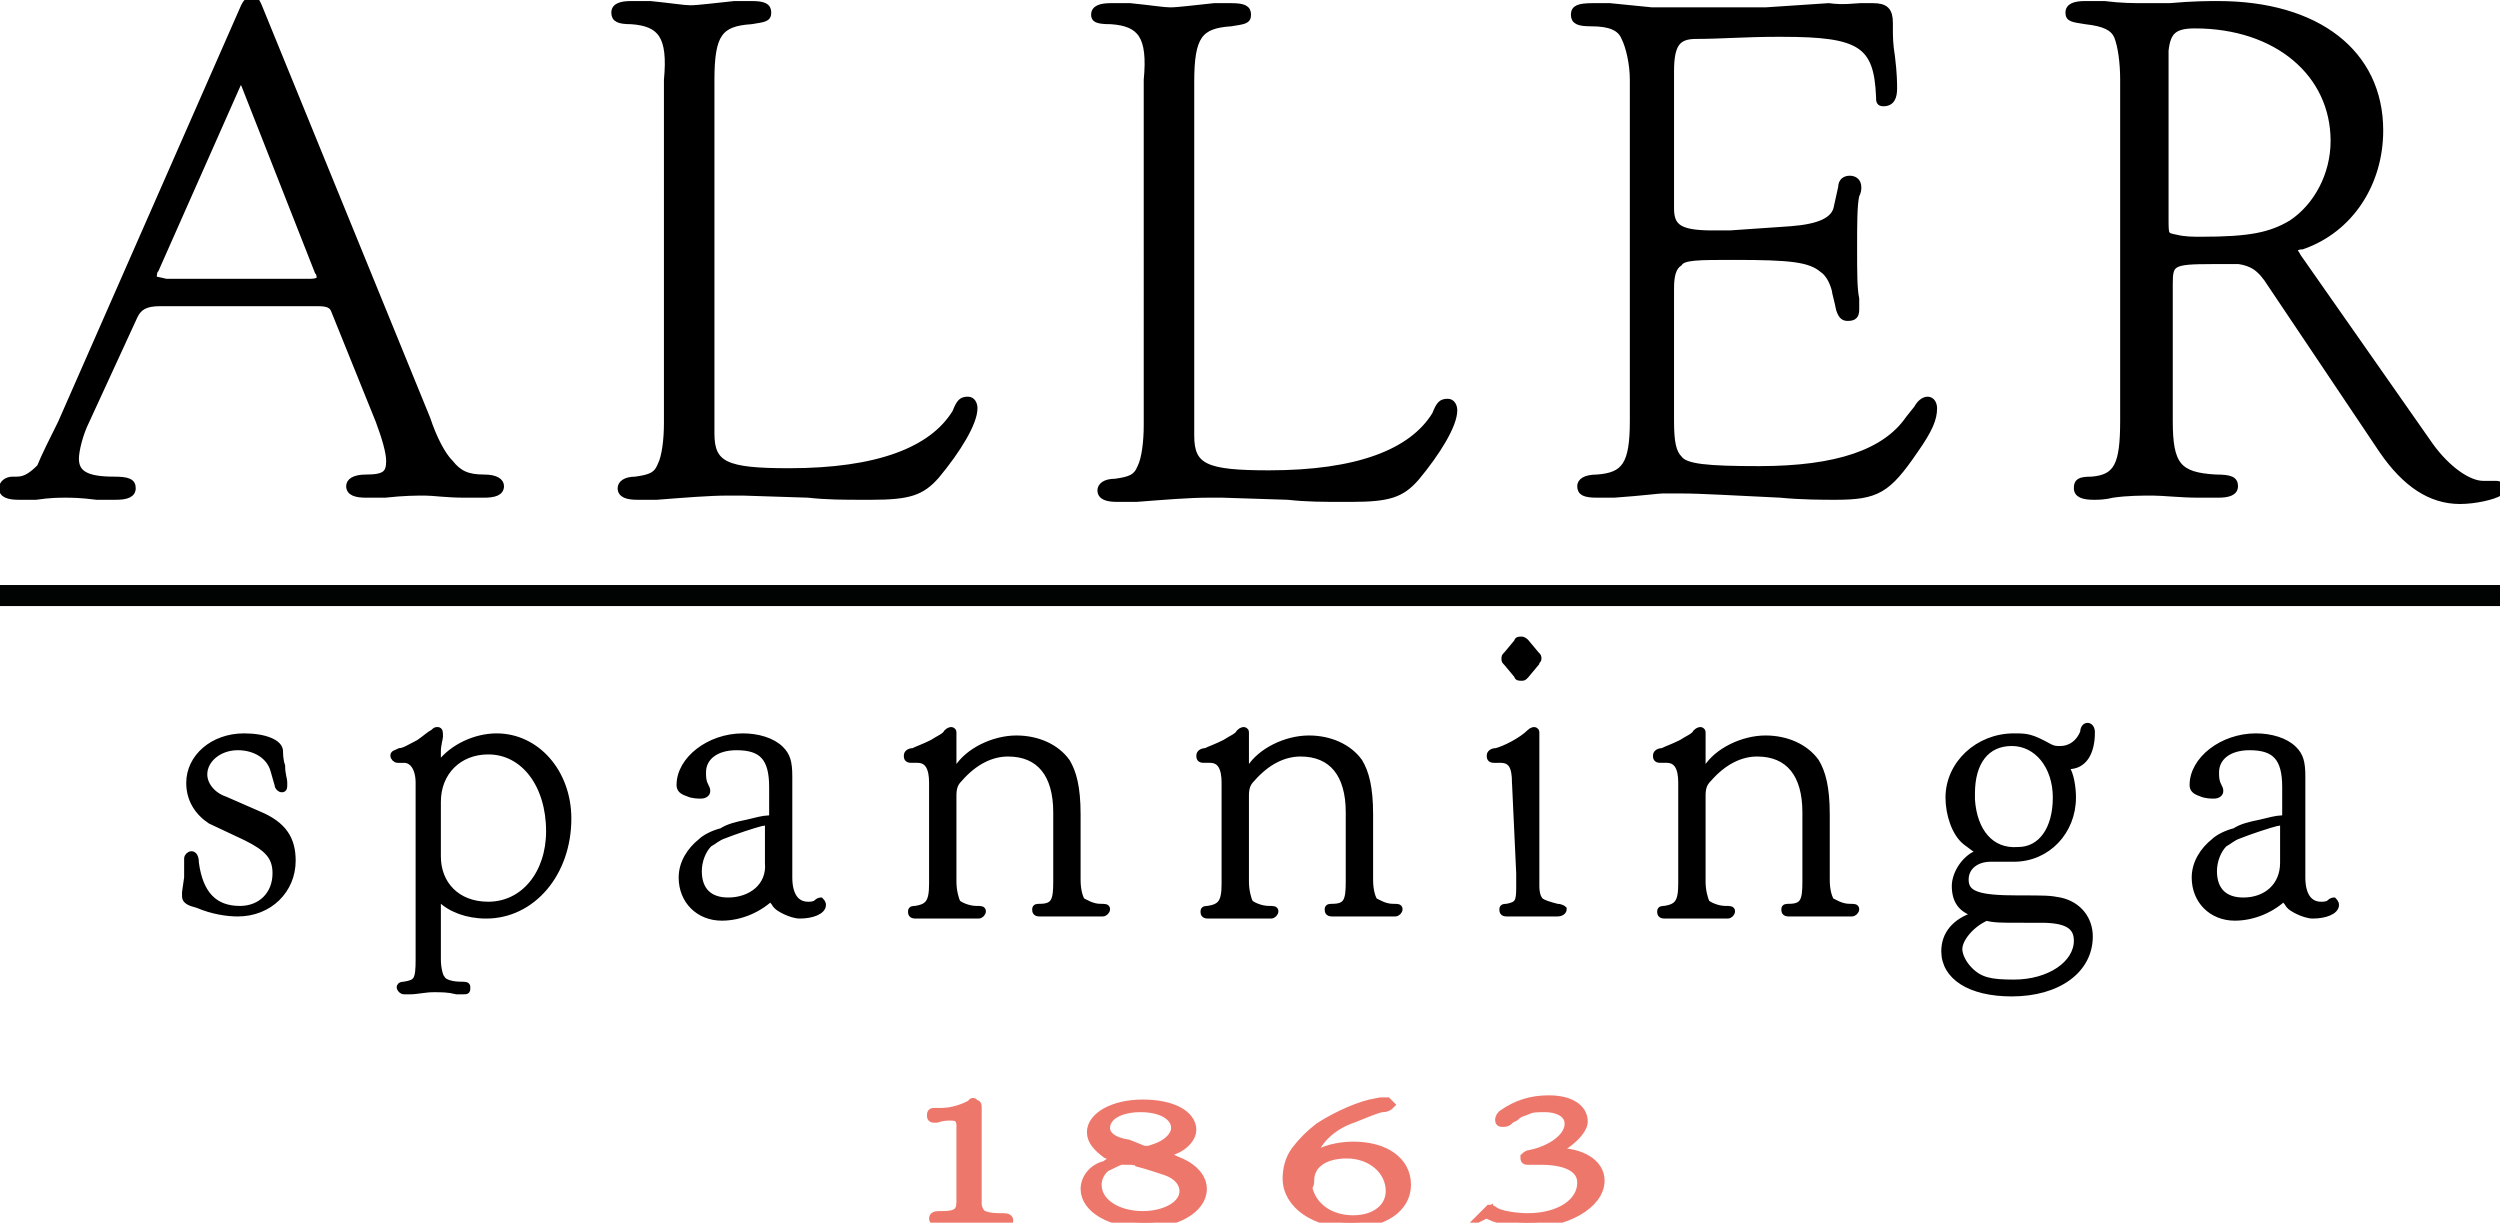 <svg xmlns="http://www.w3.org/2000/svg" width="118.8" height="58.1" viewBox="0 0 118.8 58.1"><path stroke="#000" stroke-width=".3" stroke-miterlimit="10" d="M7.3 13.2c0-.1 0-.3.1-.4L11.3 4c0-.1 0-.1.1-.2.1 0 .1.1.2.2l3.5 8.9c.1.1.1.3.1.3 0 .1-.1.2-.5.2H7.9c-.4-.1-.6-.1-.6-.2zM.8 22.8H.6c-.3 0-.5.2-.5.4 0 .3.3.4.8.4h.8c.7-.1 1.1-.1 1.4-.1.3 0 .7 0 1.5.1h.9c.5 0 .8-.1.8-.4 0-.3-.2-.4-.9-.4-1.3 0-1.8-.3-1.8-1 0-.4.2-1.2.5-1.8l2.3-5c.2-.4.5-.6 1.2-.6h7.5c.5 0 .7.1.8.4L18 20c.3.8.5 1.5.5 1.9 0 .6-.2.8-1.1.8-.6 0-.8.2-.8.4 0 .3.3.4.8.4h.9c.9-.1 1.5-.1 1.9-.1.4 0 1 .1 1.9.1h.9c.5 0 .8-.1.8-.4 0-.2-.2-.4-.8-.4-.8 0-1.2-.2-1.6-.7-.4-.4-.8-1.2-1.1-2.1L12.3.3c-.1-.2-.1-.3-.3-.3-.2 0-.3.1-.4.3L2.9 20.1c-.4.8-.8 1.6-1 2.1-.4.4-.7.6-1.1.6zM30 1c-.6 0-.8-.1-.8-.4 0-.3.3-.4.8-.4h.9c1 .1 1.6.2 1.9.2.4 0 1.1-.1 2.1-.2h.8c.6 0 .8.1.8.4 0 .3-.2.3-.8.4-1.5.1-1.9.6-1.9 2.8v16.8c0 1.5.7 1.8 3.7 1.8 4.2 0 6.8-1 7.9-2.8.2-.5.3-.6.6-.6.2 0 .3.2.3.4 0 .7-.8 2-1.8 3.2-.7.8-1.3 1-3.1 1h-.3c-1 0-1.8 0-2.7-.1l-3.1-.1h-.7c-.9 0-2.1.1-3.4.2h-.9c-.5 0-.8-.1-.8-.4 0-.2.2-.4.7-.4.7-.1 1-.2 1.2-.7.2-.4.3-1.2.3-2V3.8c.2-2.1-.3-2.7-1.7-2.8zm22.8 0c-.7 0-.8-.1-.8-.3 0-.3.3-.4.8-.4h.9c1 .1 1.6.2 1.9.2.4 0 1.1-.1 2.1-.2h.8c.6 0 .8.1.8.4 0 .3-.2.3-.8.4-1.5.1-1.9.6-1.9 2.8v16.8c0 1.5.7 1.8 3.7 1.8 4.2 0 6.8-1 7.9-2.8.2-.5.3-.6.6-.6.2 0 .3.2.3.4 0 .7-.8 2-1.8 3.2-.7.8-1.3 1-3.1 1h-.3c-1 0-1.8 0-2.7-.1l-3.1-.1h-.7c-.9 0-2.1.1-3.4.2h-.9c-.5 0-.8-.1-.8-.4 0-.2.2-.4.7-.4.7-.1 1-.2 1.2-.7.2-.4.3-1.2.3-2V3.8c.2-2.1-.3-2.7-1.7-2.8zM88.4.3h.6c.6 0 .8.2.8.8v.3c0 .3 0 .7.1 1.3.1.8.1 1.3.1 1.5 0 .4-.1.7-.5.7-.2 0-.2-.1-.2-.3-.1-2.5-.9-3-4.6-3h-.3c-1.4 0-2.7.1-3.8.1-.9 0-1.2.4-1.2 1.7v6.5c0 .9.4 1.2 2 1.2h.8l2.9-.2c1.3-.1 2.1-.4 2.2-1.1l.2-.9c0-.3.2-.4.4-.4s.4.1.4.4c0 .1 0 .2-.1.4-.1.5-.1 1.3-.1 2.5s0 1.9.1 2.4v.5c0 .3-.1.4-.4.4-.2 0-.3-.1-.4-.4-.1-.5-.2-.8-.2-.9-.1-.4-.3-.8-.6-1-.6-.5-1.5-.6-4.2-.6-1.7 0-2.4 0-2.6.3-.3.2-.4.6-.4 1.2V20c0 1 .1 1.5.4 1.8.3.4 1.3.5 3.8.5 3.7 0 6-.8 7.1-2.4l.4-.5c.1-.2.3-.4.5-.4s.3.2.3.4c0 .5-.2 1-.9 2-1.3 1.9-1.8 2.2-3.8 2.2-.5 0-1.6 0-2.6-.1-2.2-.1-3.7-.2-4.7-.2H79c-.2 0-.9.1-2.3.2h-.8c-.6 0-.8-.1-.8-.4 0-.2.2-.4.8-.4 1.3-.1 1.7-.6 1.7-2.7V3.8c0-.8-.2-1.6-.4-2-.2-.5-.7-.7-1.6-.7-.6 0-.8-.1-.8-.4 0-.3.2-.4.9-.4h.8l2 .2h5.4l3-.2c.7.1 1.3 0 1.5 0zm15.9.9c3.9 0 6.6 2.3 6.6 5.5 0 1.6-.8 3.1-2 3.9-1 .6-2 .8-4.3.8-.4 0-.8 0-1.2-.1-.5-.1-.5-.1-.5-.9v-8c.1-.9.4-1.2 1.4-1.2zm-3.4 2.6V20c0 2.1-.3 2.7-1.5 2.8-.6 0-.7.1-.7.4 0 .3.3.4.8.4.2 0 .5 0 .9-.1.7-.1 1.4-.1 1.9-.1s1.3.1 2.2.1h.9c.5 0 .8-.1.8-.4 0-.3-.2-.4-.9-.4-1.8-.1-2.2-.6-2.2-2.7v-6.5c0-1 .1-1.1 2-1.1h1.3c.6.1 1 .3 1.5 1.1l5.3 7.9c1.1 1.6 2.3 2.4 3.7 2.4.7 0 1.6-.2 1.9-.4.1-.1.1-.1.1-.2s-.1-.2-.3-.2h-.6c-.7 0-1.7-.7-2.5-1.8l-6.3-9c-.1-.2-.2-.3-.2-.3 0-.1.2-.2.4-.2 2.3-.8 3.7-3 3.7-5.5 0-3.7-3-6-7.7-6-.4 0-1.2 0-2.3.1h-1.2c-.5 0-1.1 0-1.9-.1h-.9c-.5 0-.8.1-.8.4 0 .3.2.3.8.4.9.1 1.3.3 1.5.7.2.5.3 1.3.3 2.1zm-92 37.9v-.9c0-.1.1-.2.2-.2s.2.1.2.4c.2 1.5.9 2.2 2.1 2.2 1 0 1.7-.7 1.7-1.7 0-.8-.4-1.2-1.4-1.7L10 39c-.6-.4-1-1-1-1.8C9 36 10.1 35 11.6 35c1 0 1.7.3 1.7.7 0 .1 0 .4.1.7 0 .4.1.6.1.8v.1c0 .1 0 .2-.1.2s-.2-.1-.2-.2l-.2-.7c-.2-.7-.9-1.1-1.7-1.1-.9 0-1.6.6-1.6 1.3 0 .5.4 1 1 1.2l1.6.7c1.2.5 1.6 1.2 1.6 2.2 0 1.4-1.1 2.5-2.6 2.5-.5 0-1.2-.1-1.9-.4-.4-.1-.6-.2-.6-.4v-.2l.1-.7zm14.3-6c1.7 0 2.9 1.6 2.9 3.8 0 2-1.2 3.5-2.9 3.5-1.5 0-2.4-1-2.4-2.3v-2.6c0-1.4 1-2.4 2.4-2.4zm-2.4.4v-.4c0-.3.1-.6.1-.7 0-.2 0-.3-.1-.3s-.1 0-.2.1c-.2.1-.4.3-.7.5-.4.2-.7.4-.9.4-.2.1-.3.1-.3.2s.1.2.2.2h.3c.4 0 .7.4.7 1.1v8.4c0 1-.1 1.1-.7 1.2-.2 0-.2.1-.2.1 0 .1.1.2.2.2h.3c.3 0 .7-.1 1.1-.1.4 0 .7 0 1.1.1h.3c.2 0 .2 0 .2-.2 0-.1-.1-.1-.3-.1-.4 0-.8-.1-.9-.3-.1-.1-.2-.5-.2-.9v-3c.1 0 .1 0 .1.1.5.5 1.3.8 2.2.8 2.2 0 3.9-2 3.9-4.6 0-2.2-1.5-3.9-3.4-3.9-1 0-2.1.5-2.7 1.3-.1.2-.2.2-.2.2v-.1l.1-.3zm13.8 6.7c-.9 0-1.4-.5-1.4-1.4 0-.5.2-1 .5-1.3.2-.1.4-.3.7-.4.5-.2 1.4-.5 1.8-.6.1 0 .1 0 .2-.1h.1v2c.1 1.1-.8 1.8-1.9 1.8zm2-.5v.3s.1.2.2.3c.1.2.3.3.5.4.2.1.5.2.7.2.6 0 1.1-.2 1.1-.5 0-.1-.1-.2-.1-.2s-.1 0-.2.1-.3.1-.4.1c-.6 0-.9-.5-.9-1.3v-4.8c0-.7-.1-1-.4-1.3-.4-.4-1.1-.6-1.8-.6-1.6 0-3 1.1-3 2.3 0 .2.1.3.4.4.2.1.5.1.6.1.2 0 .3-.1.3-.2s0-.1-.1-.3c-.1-.2-.1-.4-.1-.6 0-.7.6-1.2 1.6-1.2 1.2 0 1.7.5 1.7 1.9v1.3c0 .1 0 .2-.2.2s-.6.1-1 .2c-.5.1-.9.2-1.2.4-.4.1-.8.3-1 .5-.5.4-.9 1-.9 1.7 0 1.1.8 1.9 1.9 1.9.9 0 1.8-.4 2.4-1-.2-.2-.2-.3-.1-.3zm7.7-5.1c0-.7-.2-1.1-.7-1.1h-.3c-.2 0-.2-.1-.2-.2s.1-.2.3-.2c.2-.1.5-.2.9-.4.3-.2.6-.3.7-.5.1-.1.2-.1.2-.1s.1 0 .1.1v1.9l.1-.1.1-.1c.5-.8 1.7-1.4 2.8-1.4 1 0 1.9.4 2.4 1.1.3.5.5 1.2.5 2.5v3.1c0 .5.1.8.2 1 .2.1.5.3.9.3.2 0 .3 0 .3.1s-.1.2-.2.2h-3c-.2 0-.2-.1-.2-.2s.1-.1.2-.1c.7 0 .8-.3.8-1.2v-3.3c0-1.8-.8-2.8-2.3-2.8-.8 0-1.6.4-2.3 1.2-.2.2-.3.4-.3.8v4.1c0 .4.1.8.2 1 .1.1.5.3.9.3.2 0 .3 0 .3.1s-.1.2-.2.2h-3c-.2 0-.2-.1-.2-.2s.1-.1.2-.1c.6-.1.8-.3.8-1.2v-4.8zm13.9 0c0-.7-.2-1.1-.7-1.1h-.3c-.2 0-.2-.1-.2-.2s.1-.2.3-.2c.2-.1.5-.2.9-.4.3-.2.6-.3.7-.5.1-.1.2-.1.2-.1s.1 0 .1.1v1.9l.1-.1.1-.1c.5-.8 1.7-1.4 2.8-1.4 1 0 1.9.4 2.4 1.1.3.5.5 1.2.5 2.5v3.1c0 .5.1.8.2 1 .2.1.5.3.9.3.2 0 .3 0 .3.1s-.1.2-.2.2h-3c-.2 0-.2-.1-.2-.2s.1-.1.2-.1c.7 0 .8-.3.8-1.2v-3.3c0-1.8-.8-2.8-2.3-2.8-.8 0-1.6.4-2.3 1.2-.2.2-.3.4-.3.8v4.1c0 .4.1.8.2 1 .1.1.5.3.9.3.2 0 .3 0 .3.1s-.1.2-.2.2h-3c-.2 0-.2-.1-.2-.2s.1-.1.2-.1c.6-.1.8-.3.8-1.2v-4.8zm13.8 0c0-.8-.2-1.1-.7-1.1H71c-.2 0-.2-.1-.2-.2s.1-.2.3-.2c.4-.1 1.2-.5 1.6-.9.1-.1.2-.1.2-.1s.1 0 .1.1v7.3c0 .4.1.6.2.7.1.1.4.2.8.3.2 0 .3.1.3.1 0 .1-.1.2-.3.2h-2.4c-.2 0-.2-.1-.2-.2s.1-.1.2-.1c.5-.1.6-.2.6-.9v-.7l-.2-4.3zm-.5-5.9c0-.1 0-.1.1-.2l.5-.6c0-.1.1-.1.2-.1s.2.1.2.1l.5.6c.1.1.1.1.1.2s-.1.1-.1.2l-.5.6c-.1.1-.1.1-.2.1s-.2 0-.2-.1l-.5-.6c-.1-.1-.1-.1-.1-.2zm8.4 5.9c0-.7-.2-1.1-.7-1.1h-.3c-.2 0-.2-.1-.2-.2s.1-.2.3-.2c.2-.1.5-.2.9-.4.3-.2.6-.3.7-.5.1-.1.2-.1.2-.1s.1 0 .1.1v1.9l.1-.1.1-.1c.5-.8 1.7-1.4 2.8-1.4 1 0 1.9.4 2.4 1.1.3.5.5 1.2.5 2.5v3.1c0 .5.1.8.2 1 .2.1.5.3.9.3.2 0 .3 0 .3.1s-.1.2-.2.2h-3c-.2 0-.2-.1-.2-.2s.1-.1.2-.1c.7 0 .8-.3.8-1.2v-3.3c0-1.8-.8-2.8-2.3-2.8-.8 0-1.6.4-2.3 1.2-.2.2-.3.4-.3.8v4.1c0 .4.1.8.2 1 .1.1.5.3.9.3.2 0 .3 0 .3.1s-.1.2-.2.2h-3c-.2 0-.2-.1-.2-.2s.1-.1.2-.1c.6-.1.8-.3.8-1.2v-4.8zm14.5 6.4c.3.1.8.1 1.5.1H97c1.2 0 1.7.3 1.7 1 0 1.1-1.3 2-3 2-1.1 0-1.6-.1-2.1-.6-.3-.3-.5-.7-.5-1 0-.5.6-1.2 1.3-1.5zm-.3-3.1c-.7.2-1.2 1-1.2 1.6 0 .7.3 1.1.9 1.3.1 0 .1 0 .1.1h-.1c-.9.3-1.4.9-1.4 1.7 0 1.2 1.2 2 3.2 2 2.2 0 3.7-1.1 3.7-2.7 0-.8-.5-1.5-1.4-1.7-.5-.1-.7-.1-2-.1-1.9 0-2.5-.2-2.5-.9 0-.6.5-1 1.2-1h1.1c1.6 0 2.8-1.3 2.8-2.9 0-.5-.1-1.1-.3-1.4v-.1h.1c.7 0 1.1-.6 1.1-1.6 0-.2-.1-.3-.2-.3s-.2.1-.2.3c-.2.5-.6.8-1.1.8-.2 0-.3 0-.5-.1-.9-.5-1.1-.5-1.7-.5-1.7 0-3.1 1.3-3.1 2.9 0 .8.3 1.7.8 2.1l.4.3.2.1.1.1zm-.4-2.5v-.3c0-1.5.7-2.4 1.9-2.4s2.1 1.1 2.1 2.6-.7 2.5-1.8 2.5c-1.3.1-2.1-.9-2.2-2.4zm12.9 4.8c-.9 0-1.4-.5-1.4-1.4 0-.5.2-1 .5-1.3.2-.1.4-.3.7-.4.5-.2 1.4-.5 1.8-.6.1 0 .1 0 .2-.1h.1v2c0 1.1-.8 1.8-1.9 1.8zm1.9-.5v.3s.1.2.2.3c.1.2.3.3.5.4.2.1.5.2.7.2.6 0 1.1-.2 1.1-.5 0-.1-.1-.2-.1-.2s-.1 0-.2.1-.3.1-.4.1c-.6 0-.9-.5-.9-1.3v-4.8c0-.7-.1-1-.4-1.3-.4-.4-1.1-.6-1.8-.6-1.6 0-3 1.1-3 2.3 0 .2.1.3.4.4.2.1.5.1.6.1.2 0 .3-.1.3-.2s0-.1-.1-.3c-.1-.2-.1-.4-.1-.6 0-.7.6-1.2 1.6-1.2 1.2 0 1.7.5 1.7 1.9v1.3c0 .1 0 .2-.2.2s-.6.1-1 .2c-.5.1-.9.2-1.2.4-.4.1-.8.3-1 .5-.5.4-.9 1-.9 1.7 0 1.1.8 1.9 1.9 1.9.9 0 1.8-.4 2.4-1-.2-.2-.1-.3-.1-.3z"/><path stroke="#010202" d="M0 28.3h118.8"/><path fill="#EE776C" stroke="#EE776C" stroke-width=".5" stroke-miterlimit="10" d="M46.2 52.5c0-.1.1-.1 0 0 .2 0 .2 0 .2.1v4.6c0 .2.1.4.2.5.1.1.4.2.9.2.3 0 .4 0 .4.1s-.2 0-.4 0h-2.8c-.2 0-.3 0-.3-.1s.1-.1.4-.1c.7 0 .9-.2.9-.7v-3.6c0-.3-.1-.5-.5-.5-.2 0-.4 0-.7.1h-.1c-.1 0-.1 0-.1-.1s0-.1.1-.1h.3c.6 0 1.1-.2 1.5-.4zm7.6 2.6h.1s.1 0 .2.1c.4.1 1 .3 1.3.4.6.2.9.6.9 1 0 .7-.9 1.2-2 1.2-1.2 0-2.2-.6-2.2-1.5 0-.6.5-1.1 1.3-1.3l.4.1zm-2.2 1.4c0 .9 1.2 1.6 2.8 1.6 1.5 0 2.7-.7 2.7-1.6 0-.5-.4-1-1.2-1.3-.4-.2-.7-.3-.9-.3h-.1.1c.2 0 .5-.2.8-.3.5-.2.8-.6.8-.9 0-.7-.9-1.2-2.3-1.2s-2.4.6-2.4 1.3c0 .4.3.7.7 1 .2.1.5.2.7.3-.1 0-.3.1-.7.3-.6.1-1 .6-1 1.1zm.9-2.9c0-.6.7-1 1.7-1s1.7.4 1.7 1c0 .4-.4.8-1 1l-.3.1h-.2s-.1 0-.3-.1l-.5-.2c-.7-.1-1.1-.4-1.1-.8zm9.7 2.5c0-.8.7-1.3 1.8-1.3 1.2 0 2.1.8 2.1 1.8 0 .8-.7 1.4-1.8 1.4s-2-.6-2.2-1.6c.1-.1.1-.2.1-.3zm.1-1v-.2l.1-.2c.3-.7 1-1.3 1.9-1.6.5-.2 1.2-.5 1.4-.5.2 0 .3-.1.3-.1l-.1-.1h-.3l-.5.1c-.8.2-1.8.7-2.4 1.1-.4.3-.8.7-1.1 1.1-.3.4-.4.9-.4 1.3 0 1.2 1.3 2.1 3 2.1 1.5 0 2.6-.7 2.6-1.8s-1-1.8-2.5-1.8c-.7 0-1.5.2-1.8.5l-.2.1zm8.4 2.5l.1-.1s.1 0 .2.1c.3.2 1.1.3 1.6.3 1.5 0 2.6-.7 2.6-1.7 0-.7-.7-1.1-2-1.1h-.6c-.1 0-.1 0-.1-.1 0 0 .1-.1.2-.1 1-.2 1.9-.8 1.9-1.5 0-.5-.5-.8-1.2-.8-.3 0-.6 0-.8.1-.2.1-.4.1-.6.3-.1.1-.3.1-.3.2-.1.1-.2.1-.3.1-.1 0-.1 0-.1-.1 0 0 0-.1.1-.2.7-.5 1.4-.7 2.2-.7 1 0 1.6.4 1.6 1 0 .4-.7 1.1-1.5 1.4-.1 0-.2.1-.2.1h.5c1.1 0 2 .5 2 1.3 0 1.1-1.6 2-3.4 2-.6 0-1-.1-1.6-.3-.2-.1-.3-.1-.3-.2z"/></svg>